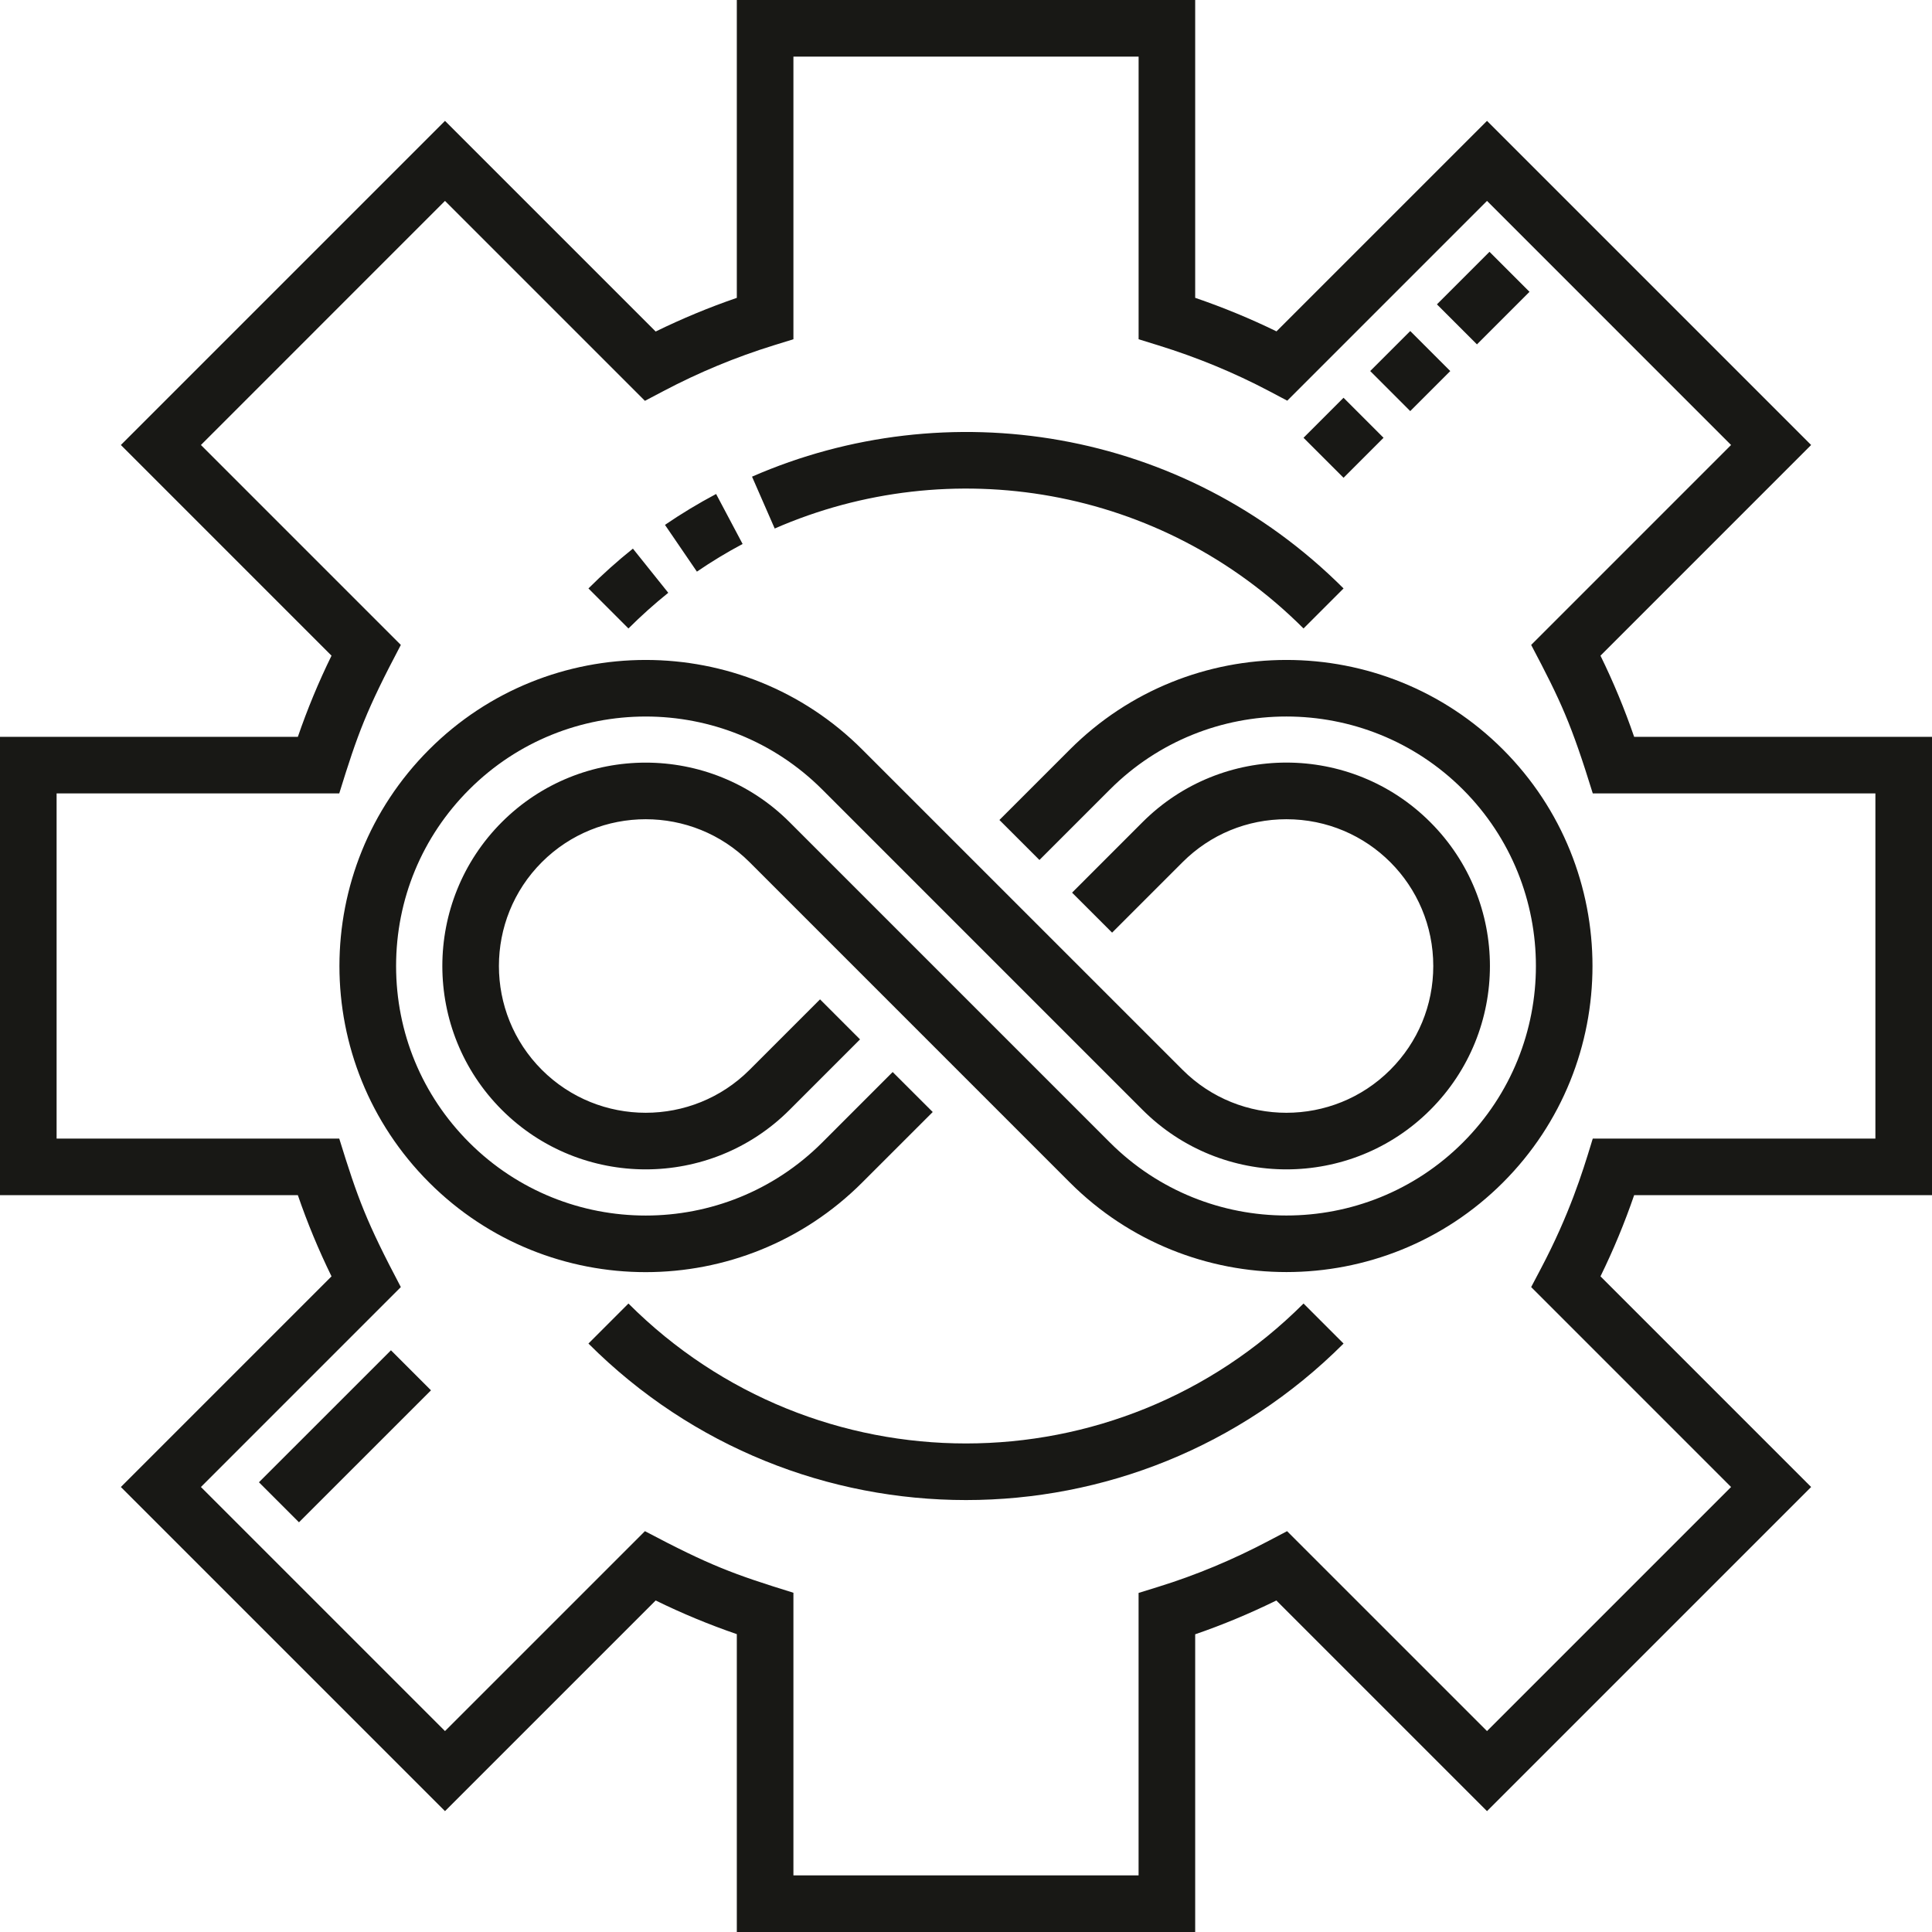 <svg width="64" height="64" viewBox="0 0 64 64" fill="none" xmlns="http://www.w3.org/2000/svg">
<path fill-rule="evenodd" clip-rule="evenodd" d="M54.133 39.592H64V24.408H54.133C53.819 23.493 53.446 22.593 53.018 21.72L59.996 14.741L49.259 4.004L42.285 10.977C41.422 10.555 40.52 10.183 39.592 9.866V0H24.408V9.867C23.493 10.181 22.593 10.555 21.72 10.982L14.741 4.004L4.004 14.741L10.982 21.72C10.554 22.593 10.181 23.493 9.867 24.408H0V39.592H9.867C10.181 40.507 10.554 41.407 10.982 42.281L4.004 49.259L14.741 59.996L21.72 53.018C22.593 53.446 23.493 53.819 24.408 54.133V64H39.592V54.138C40.5 53.826 41.4 53.451 42.281 53.018L49.259 59.996L59.996 49.259L53.018 42.281C53.446 41.407 53.819 40.507 54.133 39.592ZM57.344 49.259L49.259 57.344L42.636 50.722L42.024 51.044C40.84 51.669 39.612 52.181 38.377 52.563L37.717 52.768V62.125H26.283V52.762C24.284 52.143 23.532 51.866 21.364 50.722L14.741 57.344L6.656 49.259L13.278 42.636C12.133 40.465 11.857 39.717 11.238 37.717H1.875V26.283H11.238C11.851 24.303 12.129 23.541 13.278 21.364L6.656 14.741L14.741 6.655L21.364 13.278L21.976 12.956C23.144 12.339 24.371 11.83 25.623 11.442L26.283 11.238V1.875H37.718V11.238L38.377 11.442C39.656 11.838 40.884 12.345 42.031 12.95L42.642 13.273L49.259 6.655L57.344 14.741L50.722 21.364C51.714 23.243 52.05 23.98 52.763 26.283H62.125V37.717H52.763L52.743 37.779L52.702 37.915C52.428 38.809 51.992 40.228 51.044 42.024L50.722 42.636L57.344 49.259ZM8.578 49.102L12.951 44.73L14.277 46.056L9.904 50.428L8.578 49.102ZM30.898 36.837L28.562 39.172C24.604 43.131 18.176 43.131 14.217 39.173C10.253 35.208 10.254 28.792 14.217 24.828C18.172 20.873 24.608 20.873 28.562 24.828L39.175 35.44C41.072 37.337 44.158 37.336 46.054 35.44C46.973 34.521 47.479 33.3 47.479 32C47.479 29.318 45.314 27.138 42.614 27.138C41.313 27.138 40.092 27.643 39.174 28.561L36.84 30.895L35.514 29.57L37.849 27.234C40.48 24.604 44.75 24.604 47.38 27.235C50.015 29.869 50.014 34.132 47.38 36.766C44.752 39.394 40.477 39.394 37.849 36.766L27.237 26.153C24.012 22.93 18.767 22.93 15.543 26.154C13.981 27.715 13.121 29.791 13.121 32C13.121 34.209 13.981 36.285 15.543 37.847C18.77 41.073 24.011 41.073 27.237 37.847L29.571 35.512L30.898 36.837ZM49.787 24.827C45.832 20.873 39.397 20.873 35.442 24.828L33.107 27.163L34.433 28.488L36.768 26.153C39.991 22.929 45.237 22.93 48.461 26.153C51.685 29.377 51.685 34.623 48.461 37.847C45.237 41.071 39.992 41.071 36.768 37.847L26.155 27.234C23.527 24.606 19.252 24.606 16.624 27.234C13.996 29.863 13.996 34.138 16.624 36.766C19.252 39.394 23.528 39.394 26.155 36.766L28.49 34.431L27.165 33.105L24.83 35.44C22.933 37.336 19.847 37.336 17.95 35.44C16.053 33.543 16.053 30.457 17.95 28.56C19.847 26.664 22.933 26.664 24.83 28.56L35.442 39.173C39.399 43.13 45.834 43.125 49.787 39.173C53.742 35.218 53.742 28.783 49.787 24.827ZM19.493 44.507L20.818 43.181C26.998 49.362 37.001 49.361 43.181 43.181L44.507 44.507C37.593 51.42 26.405 51.419 19.493 44.507ZM44.507 15.827L43.181 14.502L44.506 13.176L45.832 14.502L44.507 15.827ZM46.716 13.618L45.39 12.291L46.716 10.966L48.042 12.292L46.716 13.618ZM48.926 11.408L47.6 10.082L49.341 8.341L50.667 9.667L48.926 11.408ZM25.663 17.508C31.481 14.965 38.457 16.096 43.181 20.819L44.507 19.493C39.174 14.161 31.359 12.973 24.912 15.79L25.663 17.508ZM19.493 19.493L20.818 20.819C21.236 20.402 21.68 20.004 22.137 19.637L20.966 18.174C20.454 18.584 19.959 19.027 19.493 19.493ZM22.028 17.387L23.086 18.936C23.572 18.604 24.081 18.295 24.6 18.02L23.722 16.364C23.141 16.672 22.571 17.016 22.028 17.387Z" fill="#181815"/>
</svg>
